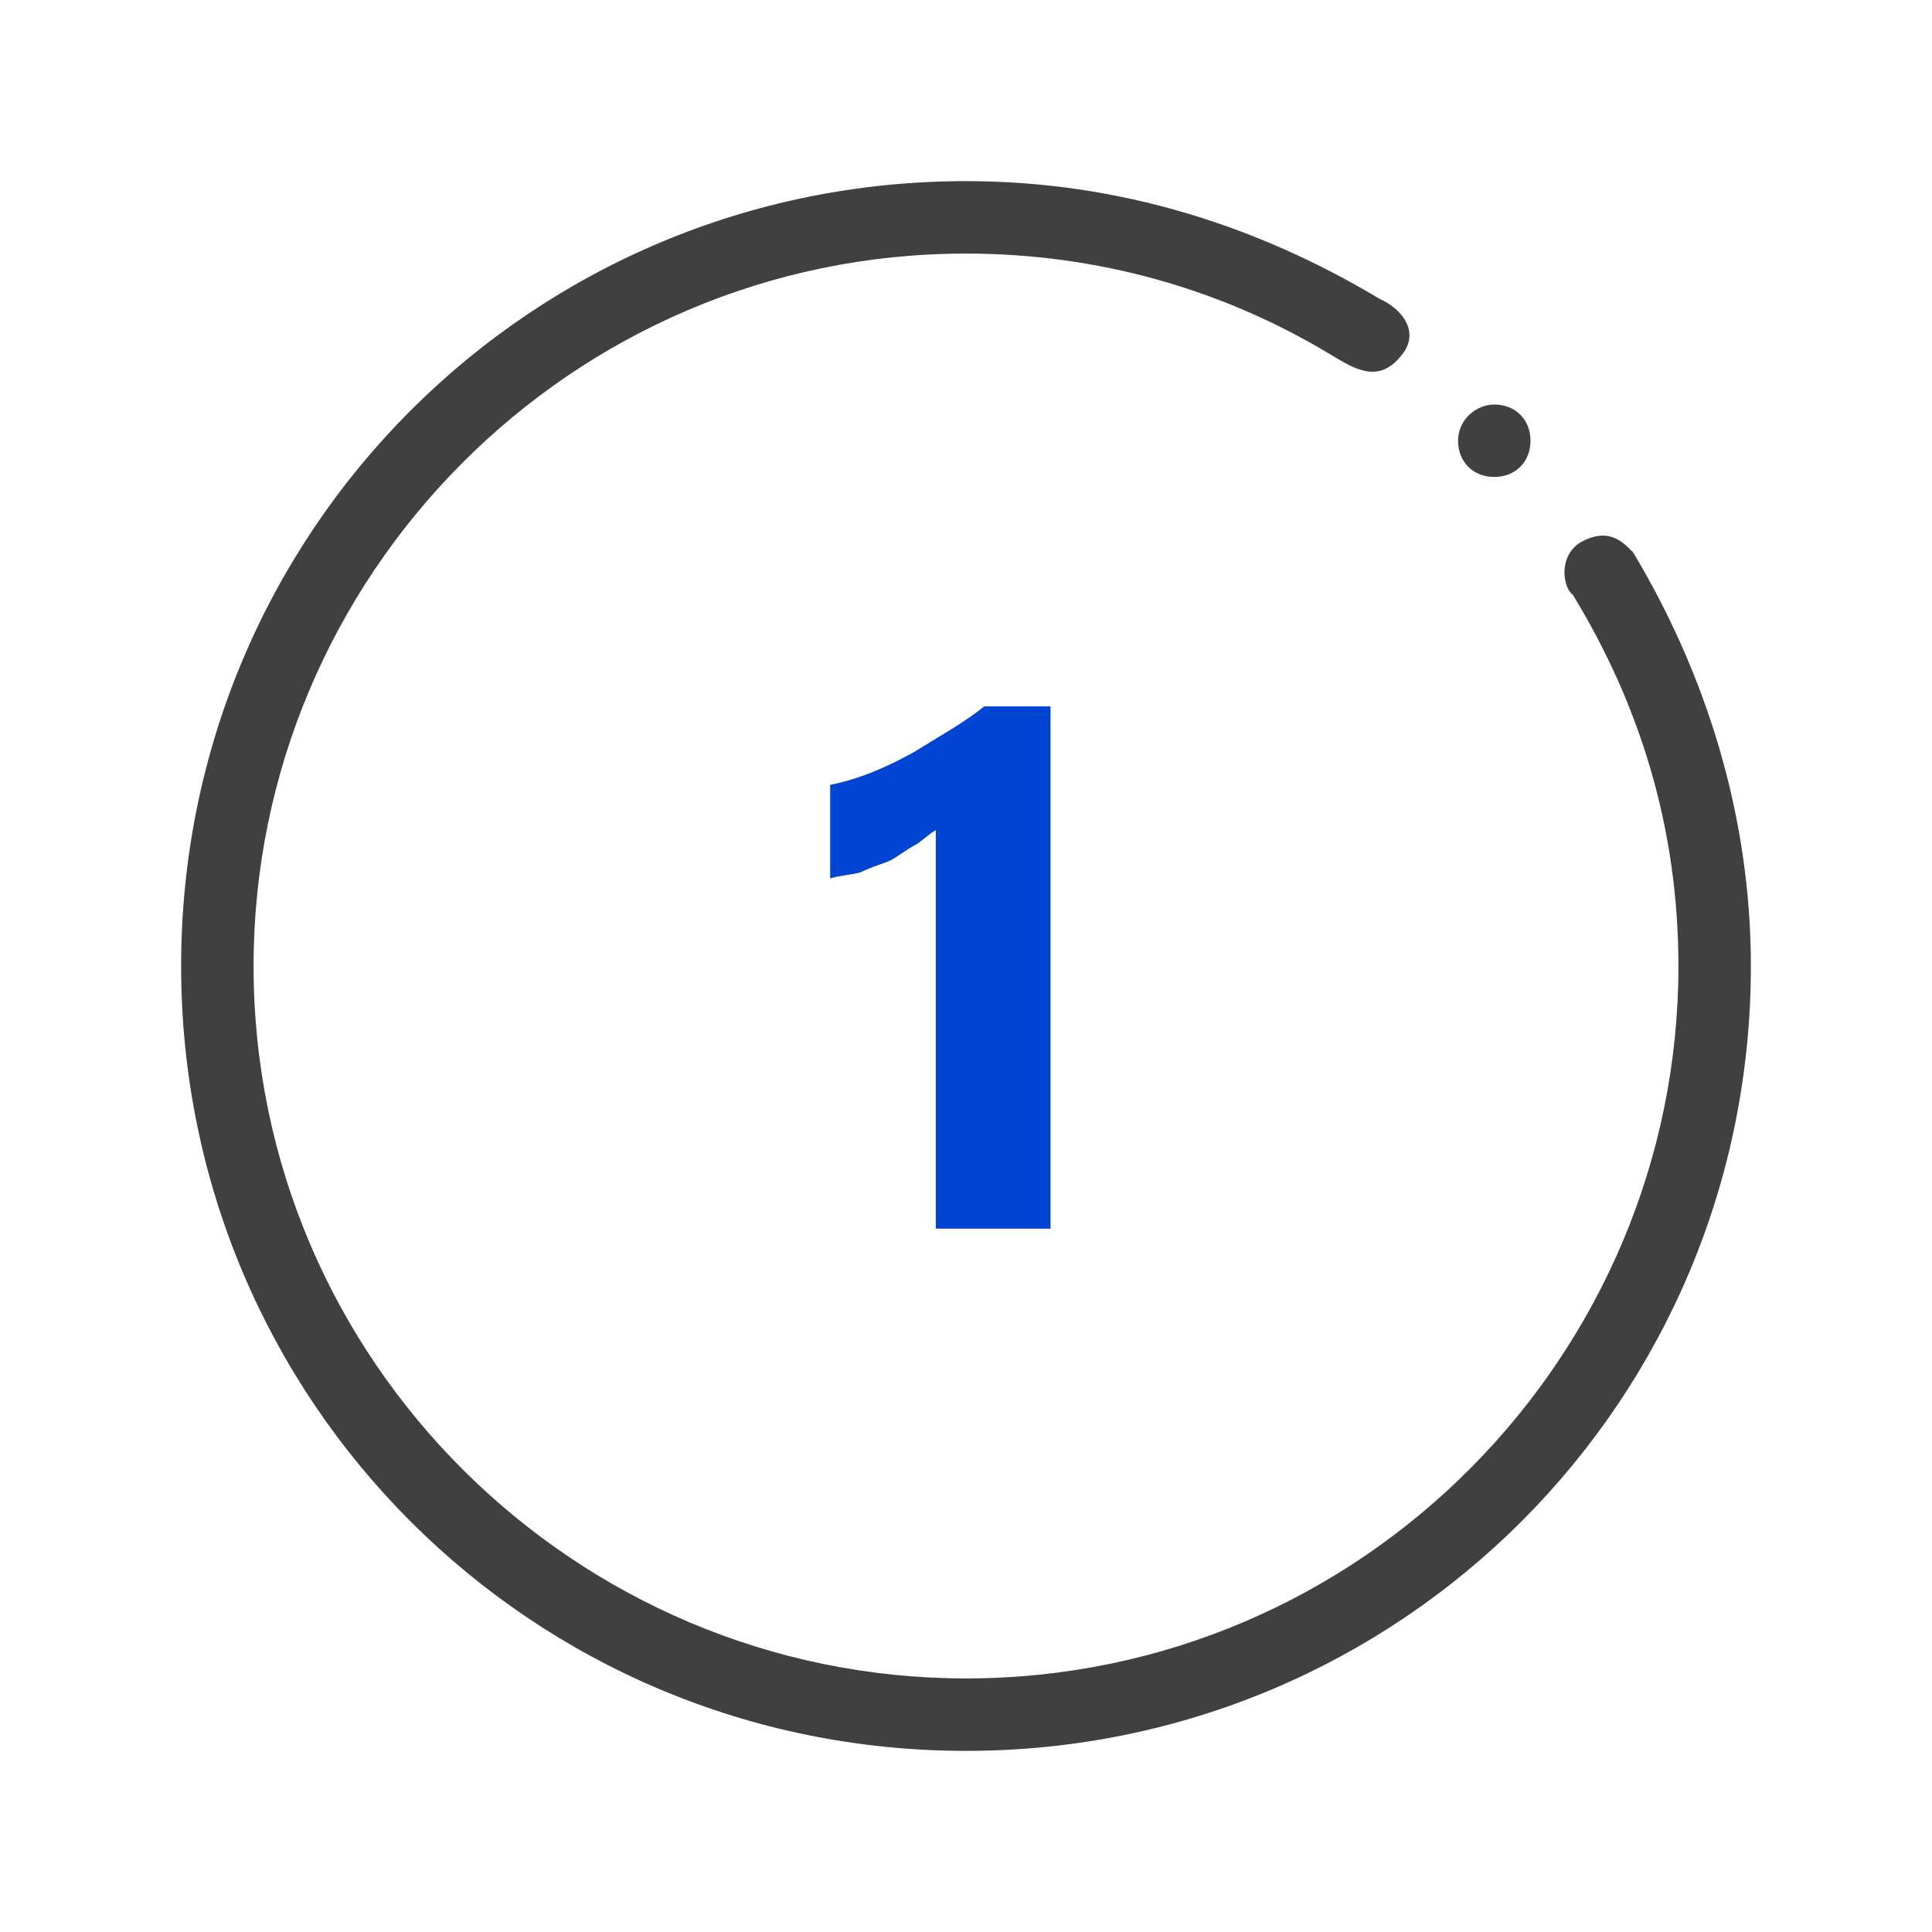 <?xml version="1.0" encoding="utf-8"?>
<!-- Generator: Adobe Illustrator 23.0.3, SVG Export Plug-In . SVG Version: 6.00 Build 0)  -->
<svg version="1.1" id="Layer_1" xmlns="http://www.w3.org/2000/svg" xmlns:xlink="http://www.w3.org/1999/xlink" x="0px" y="0px"
	 viewBox="0 0 64 64" style="enable-background:new 0 0 64 64;" xml:space="preserve">
<style type="text/css">
	.st0{clip-path:url(#SVGID_2_);fill:#404040;}
	.st1{clip-path:url(#SVGID_2_);fill:#0044D4;}
</style>
<g>
	<defs>
		<rect id="SVGID_1_" x="6" y="6" width="52" height="52"/>
	</defs>
	<clipPath id="SVGID_2_">
		<use xlink:href="#SVGID_1_"  style="overflow:visible;"/>
	</clipPath>
	<path class="st0" d="M52.3,18c-0.7,0.5-0.5,1.5-0.2,1.7c2.2,3.6,3.5,7.7,3.5,12.3c0,12.9-10.5,23.6-23.6,23.6
		C19.1,55.6,8.4,45.1,8.4,32C8.4,19.1,18.9,8.4,32,8.4c4.4,0,8.5,1.2,12,3.3c0.7,0.4,1.6,1.1,2.4,0.1c0.7-0.8,0-1.6-0.7-1.9
		C41.7,7.5,37.1,6,32,6C17.6,6,6,17.6,6,32s11.6,26,26,26s26-11.6,26-26c0-5-1.5-9.7-3.9-13.7C53.8,18,53.3,17.4,52.3,18"/>
	<path class="st0" d="M49.5,13.4c0.7,0,1.2,0.5,1.2,1.2c0,0.7-0.5,1.2-1.2,1.2c-0.7,0-1.2-0.5-1.2-1.2
		C48.3,13.9,48.9,13.4,49.5,13.4"/>
	<path class="st1" d="M34.8,23.4v17.3H31V27.5c-0.2,0.1-0.5,0.4-0.7,0.5c-0.2,0.1-0.6,0.4-0.8,0.5c-0.2,0.1-0.6,0.2-1,0.4
		c-0.4,0.1-0.7,0.1-1,0.2V26c1-0.2,1.9-0.6,2.8-1.1c0.8-0.5,1.7-1,2.3-1.5H34.8z"/>
</g>
</svg>
